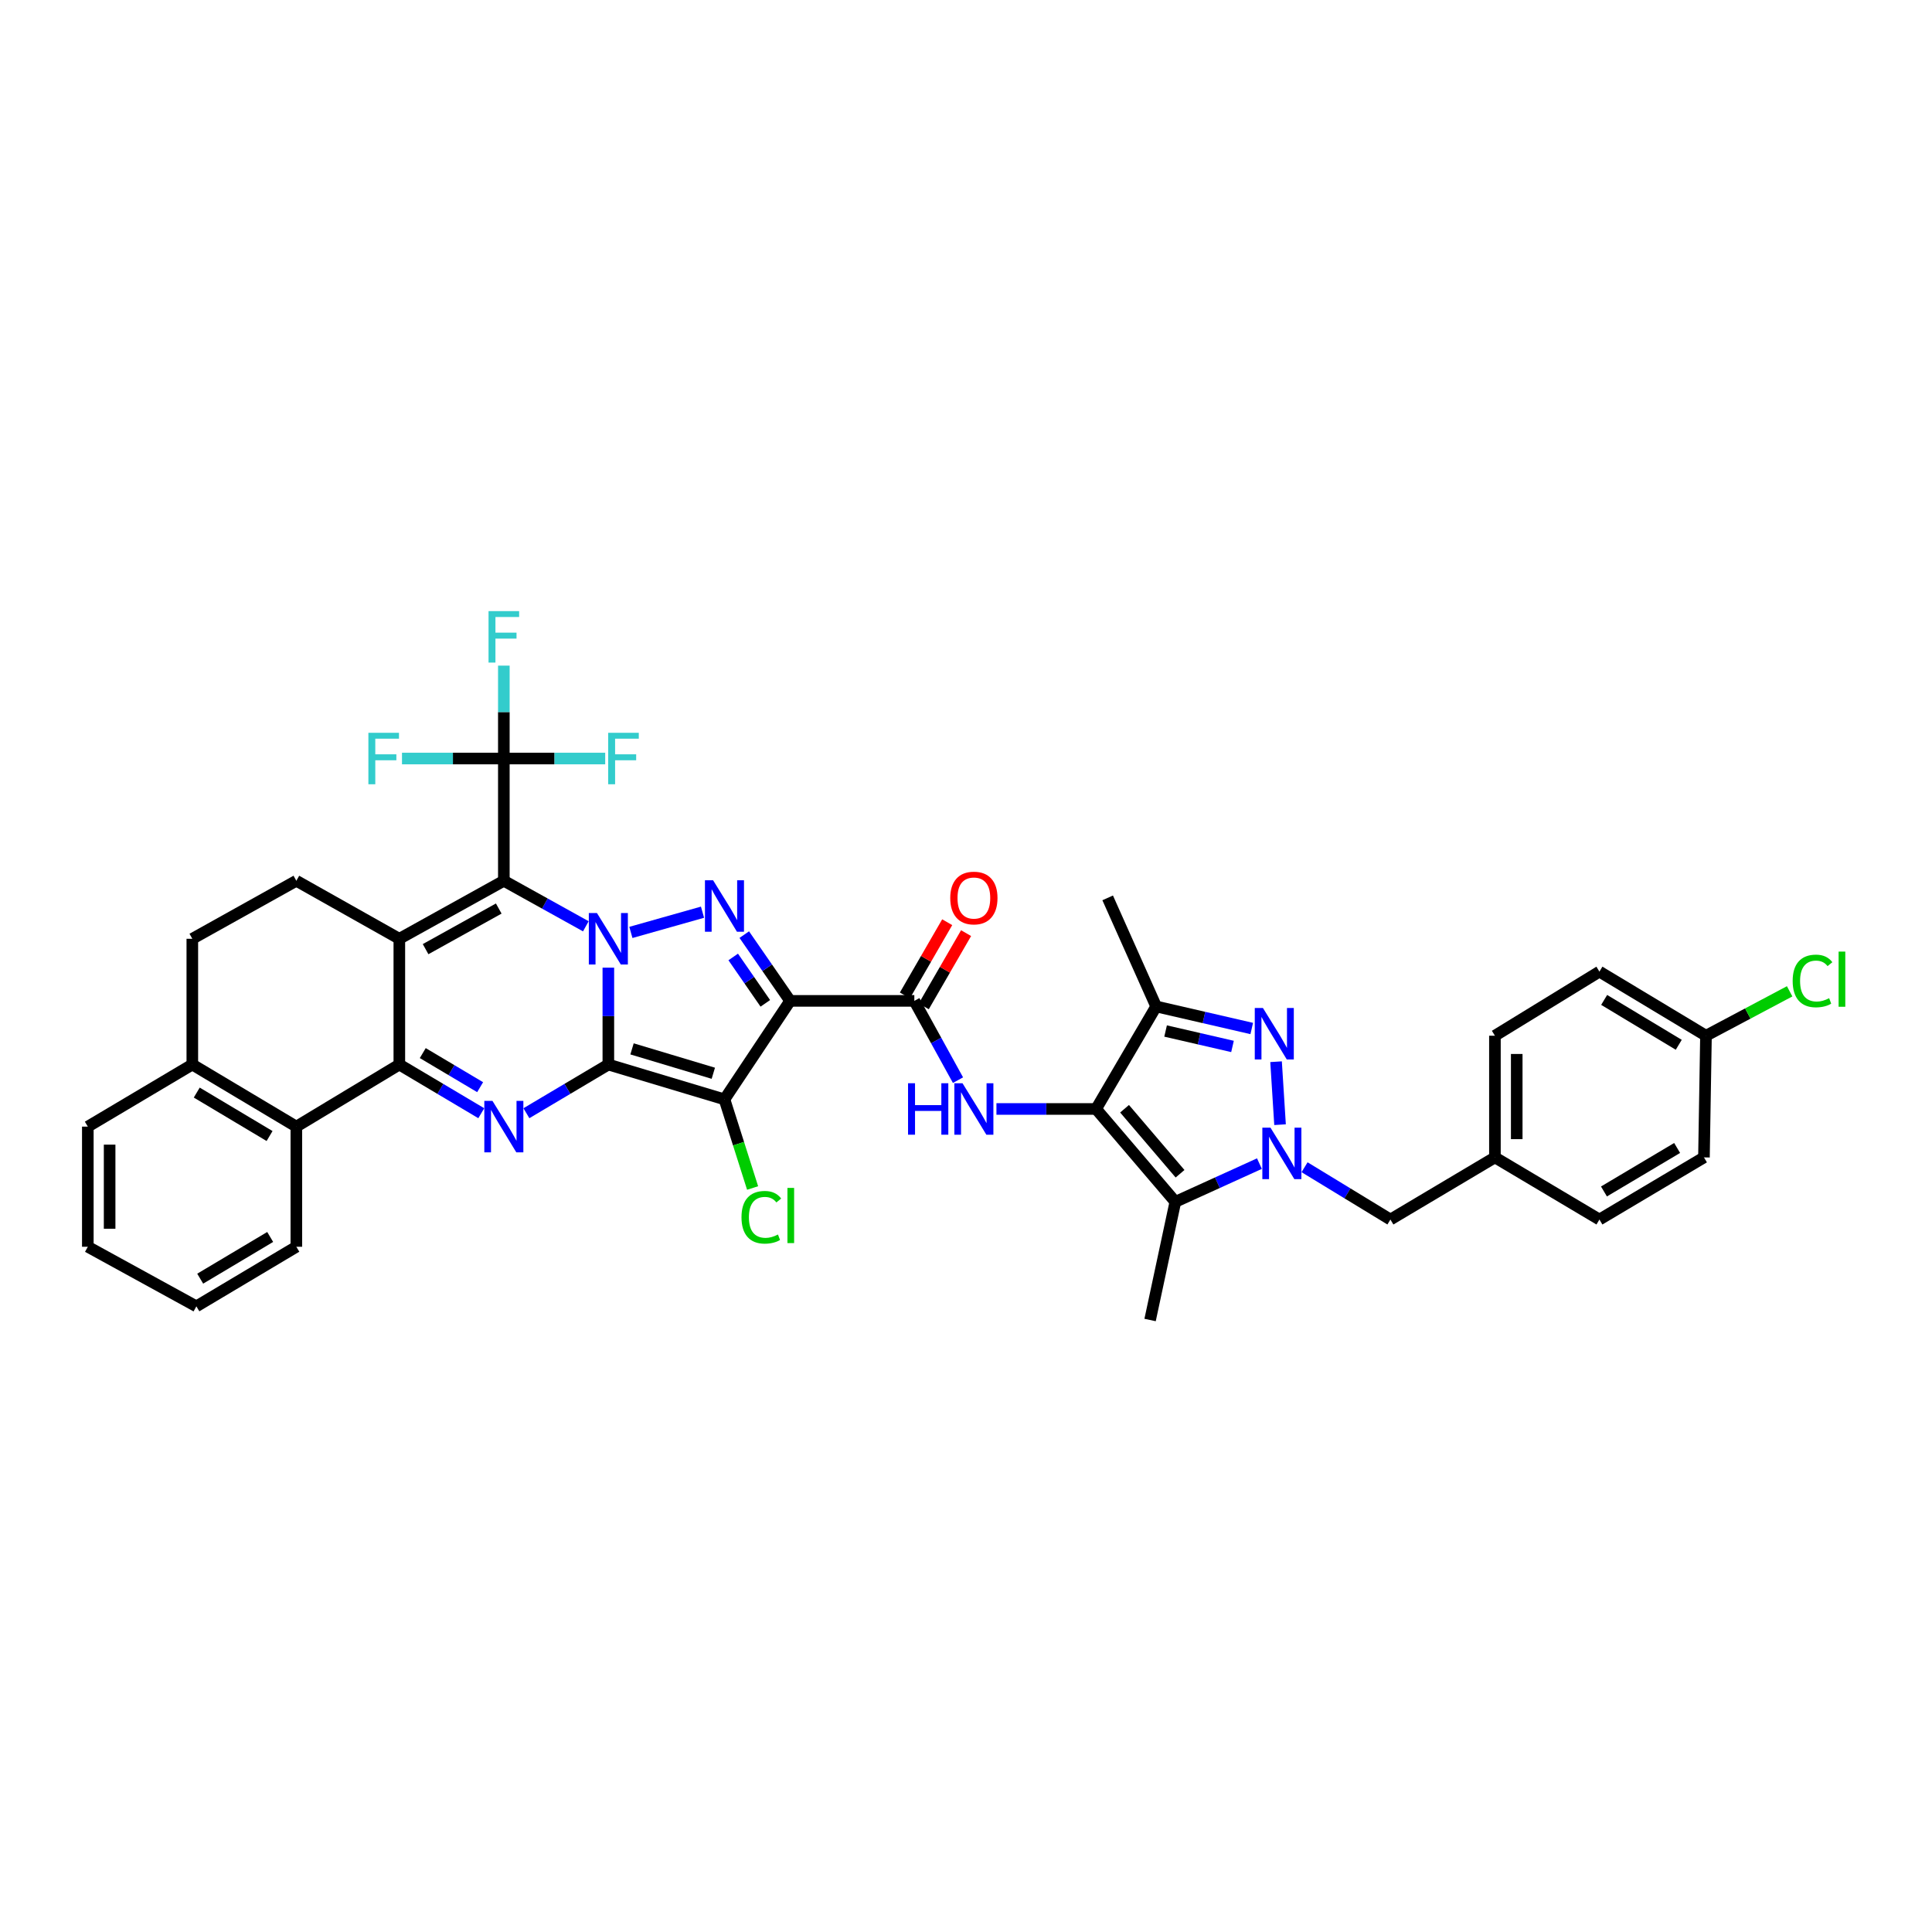 <?xml version='1.0' encoding='iso-8859-1'?>
<svg version='1.1' baseProfile='full'
              xmlns='http://www.w3.org/2000/svg'
                      xmlns:rdkit='http://www.rdkit.org/xml'
                      xmlns:xlink='http://www.w3.org/1999/xlink'
                  xml:space='preserve'
width='1000px' height='1000px' viewBox='0 0 1000 1000'>
<!-- END OF HEADER -->
<rect style='opacity:1.0;fill:#FFFFFF;stroke:none' width='1000' height='1000' x='0' y='0'> </rect>
<path class='bond-0' d='M 314.879,551.001 L 314.879,525.932' style='fill:none;fill-rule:evenodd;stroke:#000000;stroke-width:6px;stroke-linecap:butt;stroke-linejoin:miter;stroke-opacity:1' />
<path class='bond-0' d='M 314.879,525.932 L 314.879,500.863' style='fill:none;fill-rule:evenodd;stroke:#0000FF;stroke-width:6px;stroke-linecap:butt;stroke-linejoin:miter;stroke-opacity:1' />
<path class='bond-2' d='M 314.879,551.001 L 374.984,569.036' style='fill:none;fill-rule:evenodd;stroke:#000000;stroke-width:6px;stroke-linecap:butt;stroke-linejoin:miter;stroke-opacity:1' />
<path class='bond-2' d='M 327.138,542.895 L 369.212,555.519' style='fill:none;fill-rule:evenodd;stroke:#000000;stroke-width:6px;stroke-linecap:butt;stroke-linejoin:miter;stroke-opacity:1' />
<path class='bond-6' d='M 314.879,551.001 L 293.67,563.601' style='fill:none;fill-rule:evenodd;stroke:#000000;stroke-width:6px;stroke-linecap:butt;stroke-linejoin:miter;stroke-opacity:1' />
<path class='bond-6' d='M 293.67,563.601 L 272.462,576.202' style='fill:none;fill-rule:evenodd;stroke:#0000FF;stroke-width:6px;stroke-linecap:butt;stroke-linejoin:miter;stroke-opacity:1' />
<path class='bond-1' d='M 303.23,479.449 L 282.008,467.667' style='fill:none;fill-rule:evenodd;stroke:#0000FF;stroke-width:6px;stroke-linecap:butt;stroke-linejoin:miter;stroke-opacity:1' />
<path class='bond-1' d='M 282.008,467.667 L 260.787,455.886' style='fill:none;fill-rule:evenodd;stroke:#000000;stroke-width:6px;stroke-linecap:butt;stroke-linejoin:miter;stroke-opacity:1' />
<path class='bond-5' d='M 326.542,482.622 L 363.624,472.15' style='fill:none;fill-rule:evenodd;stroke:#0000FF;stroke-width:6px;stroke-linecap:butt;stroke-linejoin:miter;stroke-opacity:1' />
<path class='bond-15' d='M 260.787,455.886 L 260.787,392.613' style='fill:none;fill-rule:evenodd;stroke:#000000;stroke-width:6px;stroke-linecap:butt;stroke-linejoin:miter;stroke-opacity:1' />
<path class='bond-40' d='M 260.787,455.886 L 206.695,485.916' style='fill:none;fill-rule:evenodd;stroke:#000000;stroke-width:6px;stroke-linecap:butt;stroke-linejoin:miter;stroke-opacity:1' />
<path class='bond-40' d='M 258.152,470.259 L 220.288,491.28' style='fill:none;fill-rule:evenodd;stroke:#000000;stroke-width:6px;stroke-linecap:butt;stroke-linejoin:miter;stroke-opacity:1' />
<path class='bond-3' d='M 374.984,569.036 L 408.966,518.054' style='fill:none;fill-rule:evenodd;stroke:#000000;stroke-width:6px;stroke-linecap:butt;stroke-linejoin:miter;stroke-opacity:1' />
<path class='bond-19' d='M 374.984,569.036 L 382.265,591.97' style='fill:none;fill-rule:evenodd;stroke:#000000;stroke-width:6px;stroke-linecap:butt;stroke-linejoin:miter;stroke-opacity:1' />
<path class='bond-19' d='M 382.265,591.97 L 389.546,614.904' style='fill:none;fill-rule:evenodd;stroke:#00CC00;stroke-width:6px;stroke-linecap:butt;stroke-linejoin:miter;stroke-opacity:1' />
<path class='bond-12' d='M 408.966,518.054 L 473.254,518.054' style='fill:none;fill-rule:evenodd;stroke:#000000;stroke-width:6px;stroke-linecap:butt;stroke-linejoin:miter;stroke-opacity:1' />
<path class='bond-39' d='M 408.966,518.054 L 397.099,500.904' style='fill:none;fill-rule:evenodd;stroke:#000000;stroke-width:6px;stroke-linecap:butt;stroke-linejoin:miter;stroke-opacity:1' />
<path class='bond-39' d='M 397.099,500.904 L 385.233,483.754' style='fill:none;fill-rule:evenodd;stroke:#0000FF;stroke-width:6px;stroke-linecap:butt;stroke-linejoin:miter;stroke-opacity:1' />
<path class='bond-39' d='M 396.123,519.331 L 387.817,507.326' style='fill:none;fill-rule:evenodd;stroke:#000000;stroke-width:6px;stroke-linecap:butt;stroke-linejoin:miter;stroke-opacity:1' />
<path class='bond-39' d='M 387.817,507.326 L 379.511,495.321' style='fill:none;fill-rule:evenodd;stroke:#0000FF;stroke-width:6px;stroke-linecap:butt;stroke-linejoin:miter;stroke-opacity:1' />
<path class='bond-4' d='M 206.695,485.916 L 206.695,551.001' style='fill:none;fill-rule:evenodd;stroke:#000000;stroke-width:6px;stroke-linecap:butt;stroke-linejoin:miter;stroke-opacity:1' />
<path class='bond-17' d='M 206.695,485.916 L 153.387,455.886' style='fill:none;fill-rule:evenodd;stroke:#000000;stroke-width:6px;stroke-linecap:butt;stroke-linejoin:miter;stroke-opacity:1' />
<path class='bond-7' d='M 249.112,576.202 L 227.903,563.601' style='fill:none;fill-rule:evenodd;stroke:#0000FF;stroke-width:6px;stroke-linecap:butt;stroke-linejoin:miter;stroke-opacity:1' />
<path class='bond-7' d='M 227.903,563.601 L 206.695,551.001' style='fill:none;fill-rule:evenodd;stroke:#000000;stroke-width:6px;stroke-linecap:butt;stroke-linejoin:miter;stroke-opacity:1' />
<path class='bond-7' d='M 248.515,562.718 L 233.669,553.897' style='fill:none;fill-rule:evenodd;stroke:#0000FF;stroke-width:6px;stroke-linecap:butt;stroke-linejoin:miter;stroke-opacity:1' />
<path class='bond-7' d='M 233.669,553.897 L 218.823,545.077' style='fill:none;fill-rule:evenodd;stroke:#000000;stroke-width:6px;stroke-linecap:butt;stroke-linejoin:miter;stroke-opacity:1' />
<path class='bond-16' d='M 206.695,551.001 L 153.387,583.139' style='fill:none;fill-rule:evenodd;stroke:#000000;stroke-width:6px;stroke-linecap:butt;stroke-linejoin:miter;stroke-opacity:1' />
<path class='bond-8' d='M 567.334,574.002 L 541.546,574.002' style='fill:none;fill-rule:evenodd;stroke:#000000;stroke-width:6px;stroke-linecap:butt;stroke-linejoin:miter;stroke-opacity:1' />
<path class='bond-8' d='M 541.546,574.002 L 515.758,574.002' style='fill:none;fill-rule:evenodd;stroke:#0000FF;stroke-width:6px;stroke-linecap:butt;stroke-linejoin:miter;stroke-opacity:1' />
<path class='bond-11' d='M 567.334,574.002 L 608.358,622.068' style='fill:none;fill-rule:evenodd;stroke:#000000;stroke-width:6px;stroke-linecap:butt;stroke-linejoin:miter;stroke-opacity:1' />
<path class='bond-11' d='M 582.073,573.884 L 610.79,607.53' style='fill:none;fill-rule:evenodd;stroke:#000000;stroke-width:6px;stroke-linecap:butt;stroke-linejoin:miter;stroke-opacity:1' />
<path class='bond-13' d='M 567.334,574.002 L 598.425,520.939' style='fill:none;fill-rule:evenodd;stroke:#000000;stroke-width:6px;stroke-linecap:butt;stroke-linejoin:miter;stroke-opacity:1' />
<path class='bond-9' d='M 651.874,602.284 L 630.116,612.176' style='fill:none;fill-rule:evenodd;stroke:#0000FF;stroke-width:6px;stroke-linecap:butt;stroke-linejoin:miter;stroke-opacity:1' />
<path class='bond-9' d='M 630.116,612.176 L 608.358,622.068' style='fill:none;fill-rule:evenodd;stroke:#000000;stroke-width:6px;stroke-linecap:butt;stroke-linejoin:miter;stroke-opacity:1' />
<path class='bond-18' d='M 675.237,604.159 L 697.457,617.694' style='fill:none;fill-rule:evenodd;stroke:#0000FF;stroke-width:6px;stroke-linecap:butt;stroke-linejoin:miter;stroke-opacity:1' />
<path class='bond-18' d='M 697.457,617.694 L 719.677,631.229' style='fill:none;fill-rule:evenodd;stroke:#000000;stroke-width:6px;stroke-linecap:butt;stroke-linejoin:miter;stroke-opacity:1' />
<path class='bond-43' d='M 662.55,582.132 L 660.488,549.54' style='fill:none;fill-rule:evenodd;stroke:#0000FF;stroke-width:6px;stroke-linecap:butt;stroke-linejoin:miter;stroke-opacity:1' />
<path class='bond-10' d='M 647.9,532.35 L 623.162,526.644' style='fill:none;fill-rule:evenodd;stroke:#0000FF;stroke-width:6px;stroke-linecap:butt;stroke-linejoin:miter;stroke-opacity:1' />
<path class='bond-10' d='M 623.162,526.644 L 598.425,520.939' style='fill:none;fill-rule:evenodd;stroke:#000000;stroke-width:6px;stroke-linecap:butt;stroke-linejoin:miter;stroke-opacity:1' />
<path class='bond-10' d='M 637.942,541.637 L 620.626,537.643' style='fill:none;fill-rule:evenodd;stroke:#0000FF;stroke-width:6px;stroke-linecap:butt;stroke-linejoin:miter;stroke-opacity:1' />
<path class='bond-10' d='M 620.626,537.643 L 603.309,533.649' style='fill:none;fill-rule:evenodd;stroke:#000000;stroke-width:6px;stroke-linecap:butt;stroke-linejoin:miter;stroke-opacity:1' />
<path class='bond-27' d='M 608.358,622.068 L 595.283,683.233' style='fill:none;fill-rule:evenodd;stroke:#000000;stroke-width:6px;stroke-linecap:butt;stroke-linejoin:miter;stroke-opacity:1' />
<path class='bond-14' d='M 473.254,518.054 L 484.556,538.57' style='fill:none;fill-rule:evenodd;stroke:#000000;stroke-width:6px;stroke-linecap:butt;stroke-linejoin:miter;stroke-opacity:1' />
<path class='bond-14' d='M 484.556,538.57 L 495.858,559.086' style='fill:none;fill-rule:evenodd;stroke:#0000FF;stroke-width:6px;stroke-linecap:butt;stroke-linejoin:miter;stroke-opacity:1' />
<path class='bond-21' d='M 478.14,520.879 L 489.092,501.933' style='fill:none;fill-rule:evenodd;stroke:#000000;stroke-width:6px;stroke-linecap:butt;stroke-linejoin:miter;stroke-opacity:1' />
<path class='bond-21' d='M 489.092,501.933 L 500.044,482.988' style='fill:none;fill-rule:evenodd;stroke:#FF0000;stroke-width:6px;stroke-linecap:butt;stroke-linejoin:miter;stroke-opacity:1' />
<path class='bond-21' d='M 468.368,515.229 L 479.32,496.284' style='fill:none;fill-rule:evenodd;stroke:#000000;stroke-width:6px;stroke-linecap:butt;stroke-linejoin:miter;stroke-opacity:1' />
<path class='bond-21' d='M 479.32,496.284 L 490.272,477.338' style='fill:none;fill-rule:evenodd;stroke:#FF0000;stroke-width:6px;stroke-linecap:butt;stroke-linejoin:miter;stroke-opacity:1' />
<path class='bond-29' d='M 598.425,520.939 L 573.329,464.74' style='fill:none;fill-rule:evenodd;stroke:#000000;stroke-width:6px;stroke-linecap:butt;stroke-linejoin:miter;stroke-opacity:1' />
<path class='bond-23' d='M 260.787,392.613 L 260.787,368.571' style='fill:none;fill-rule:evenodd;stroke:#000000;stroke-width:6px;stroke-linecap:butt;stroke-linejoin:miter;stroke-opacity:1' />
<path class='bond-23' d='M 260.787,368.571 L 260.787,344.529' style='fill:none;fill-rule:evenodd;stroke:#33CCCC;stroke-width:6px;stroke-linecap:butt;stroke-linejoin:miter;stroke-opacity:1' />
<path class='bond-24' d='M 260.787,392.613 L 287.018,392.613' style='fill:none;fill-rule:evenodd;stroke:#000000;stroke-width:6px;stroke-linecap:butt;stroke-linejoin:miter;stroke-opacity:1' />
<path class='bond-24' d='M 287.018,392.613 L 313.249,392.613' style='fill:none;fill-rule:evenodd;stroke:#33CCCC;stroke-width:6px;stroke-linecap:butt;stroke-linejoin:miter;stroke-opacity:1' />
<path class='bond-25' d='M 260.787,392.613 L 234.428,392.613' style='fill:none;fill-rule:evenodd;stroke:#000000;stroke-width:6px;stroke-linecap:butt;stroke-linejoin:miter;stroke-opacity:1' />
<path class='bond-25' d='M 234.428,392.613 L 208.068,392.613' style='fill:none;fill-rule:evenodd;stroke:#33CCCC;stroke-width:6px;stroke-linecap:butt;stroke-linejoin:miter;stroke-opacity:1' />
<path class='bond-20' d='M 153.387,583.139 L 99.546,551.001' style='fill:none;fill-rule:evenodd;stroke:#000000;stroke-width:6px;stroke-linecap:butt;stroke-linejoin:miter;stroke-opacity:1' />
<path class='bond-20' d='M 139.526,588.01 L 101.837,565.514' style='fill:none;fill-rule:evenodd;stroke:#000000;stroke-width:6px;stroke-linecap:butt;stroke-linejoin:miter;stroke-opacity:1' />
<path class='bond-35' d='M 153.387,583.139 L 153.387,645.32' style='fill:none;fill-rule:evenodd;stroke:#000000;stroke-width:6px;stroke-linecap:butt;stroke-linejoin:miter;stroke-opacity:1' />
<path class='bond-41' d='M 153.387,455.886 L 99.546,485.916' style='fill:none;fill-rule:evenodd;stroke:#000000;stroke-width:6px;stroke-linecap:butt;stroke-linejoin:miter;stroke-opacity:1' />
<path class='bond-26' d='M 719.677,631.229 L 773.768,599.066' style='fill:none;fill-rule:evenodd;stroke:#000000;stroke-width:6px;stroke-linecap:butt;stroke-linejoin:miter;stroke-opacity:1' />
<path class='bond-22' d='M 99.546,551.001 L 99.546,485.916' style='fill:none;fill-rule:evenodd;stroke:#000000;stroke-width:6px;stroke-linecap:butt;stroke-linejoin:miter;stroke-opacity:1' />
<path class='bond-36' d='M 99.546,551.001 L 45.455,583.139' style='fill:none;fill-rule:evenodd;stroke:#000000;stroke-width:6px;stroke-linecap:butt;stroke-linejoin:miter;stroke-opacity:1' />
<path class='bond-31' d='M 773.768,599.066 L 827.86,631.229' style='fill:none;fill-rule:evenodd;stroke:#000000;stroke-width:6px;stroke-linecap:butt;stroke-linejoin:miter;stroke-opacity:1' />
<path class='bond-32' d='M 773.768,599.066 L 773.768,536.089' style='fill:none;fill-rule:evenodd;stroke:#000000;stroke-width:6px;stroke-linecap:butt;stroke-linejoin:miter;stroke-opacity:1' />
<path class='bond-32' d='M 785.056,589.62 L 785.056,545.535' style='fill:none;fill-rule:evenodd;stroke:#000000;stroke-width:6px;stroke-linecap:butt;stroke-linejoin:miter;stroke-opacity:1' />
<path class='bond-28' d='M 883.012,536.089 L 827.86,502.904' style='fill:none;fill-rule:evenodd;stroke:#000000;stroke-width:6px;stroke-linecap:butt;stroke-linejoin:miter;stroke-opacity:1' />
<path class='bond-28' d='M 868.92,540.783 L 830.313,517.553' style='fill:none;fill-rule:evenodd;stroke:#000000;stroke-width:6px;stroke-linecap:butt;stroke-linejoin:miter;stroke-opacity:1' />
<path class='bond-30' d='M 883.012,536.089 L 904.665,524.596' style='fill:none;fill-rule:evenodd;stroke:#000000;stroke-width:6px;stroke-linecap:butt;stroke-linejoin:miter;stroke-opacity:1' />
<path class='bond-30' d='M 904.665,524.596 L 926.319,513.103' style='fill:none;fill-rule:evenodd;stroke:#00CC00;stroke-width:6px;stroke-linecap:butt;stroke-linejoin:miter;stroke-opacity:1' />
<path class='bond-44' d='M 883.012,536.089 L 881.964,599.066' style='fill:none;fill-rule:evenodd;stroke:#000000;stroke-width:6px;stroke-linecap:butt;stroke-linejoin:miter;stroke-opacity:1' />
<path class='bond-33' d='M 827.86,631.229 L 881.964,599.066' style='fill:none;fill-rule:evenodd;stroke:#000000;stroke-width:6px;stroke-linecap:butt;stroke-linejoin:miter;stroke-opacity:1' />
<path class='bond-33' d='M 830.208,616.702 L 868.081,594.188' style='fill:none;fill-rule:evenodd;stroke:#000000;stroke-width:6px;stroke-linecap:butt;stroke-linejoin:miter;stroke-opacity:1' />
<path class='bond-34' d='M 773.768,536.089 L 827.86,502.904' style='fill:none;fill-rule:evenodd;stroke:#000000;stroke-width:6px;stroke-linecap:butt;stroke-linejoin:miter;stroke-opacity:1' />
<path class='bond-37' d='M 153.387,645.32 L 101.641,676.159' style='fill:none;fill-rule:evenodd;stroke:#000000;stroke-width:6px;stroke-linecap:butt;stroke-linejoin:miter;stroke-opacity:1' />
<path class='bond-37' d='M 139.847,640.25 L 103.624,661.837' style='fill:none;fill-rule:evenodd;stroke:#000000;stroke-width:6px;stroke-linecap:butt;stroke-linejoin:miter;stroke-opacity:1' />
<path class='bond-42' d='M 45.455,583.139 L 45.455,645.32' style='fill:none;fill-rule:evenodd;stroke:#000000;stroke-width:6px;stroke-linecap:butt;stroke-linejoin:miter;stroke-opacity:1' />
<path class='bond-42' d='M 56.742,592.466 L 56.742,635.992' style='fill:none;fill-rule:evenodd;stroke:#000000;stroke-width:6px;stroke-linecap:butt;stroke-linejoin:miter;stroke-opacity:1' />
<path class='bond-38' d='M 101.641,676.159 L 45.455,645.32' style='fill:none;fill-rule:evenodd;stroke:#000000;stroke-width:6px;stroke-linecap:butt;stroke-linejoin:miter;stroke-opacity:1' />
<path  class='atom-1' d='M 308.99 472.597
L 317.719 486.706
Q 318.585 488.099, 319.977 490.619
Q 321.369 493.14, 321.444 493.291
L 321.444 472.597
L 324.981 472.597
L 324.981 499.235
L 321.331 499.235
L 311.963 483.809
Q 310.872 482.003, 309.705 479.934
Q 308.577 477.865, 308.238 477.225
L 308.238 499.235
L 304.777 499.235
L 304.777 472.597
L 308.99 472.597
' fill='#0000FF'/>
<path  class='atom-6' d='M 369.096 455.622
L 377.825 469.731
Q 378.69 471.124, 380.082 473.644
Q 381.474 476.165, 381.55 476.316
L 381.55 455.622
L 385.086 455.622
L 385.086 482.26
L 381.437 482.26
L 372.068 466.834
Q 370.977 465.028, 369.811 462.959
Q 368.682 460.89, 368.343 460.25
L 368.343 482.26
L 364.882 482.26
L 364.882 455.622
L 369.096 455.622
' fill='#0000FF'/>
<path  class='atom-7' d='M 254.899 569.819
L 263.628 583.929
Q 264.493 585.321, 265.885 587.842
Q 267.277 590.362, 267.352 590.513
L 267.352 569.819
L 270.889 569.819
L 270.889 596.458
L 267.24 596.458
L 257.871 581.032
Q 256.78 579.226, 255.614 577.156
Q 254.485 575.087, 254.146 574.447
L 254.146 596.458
L 250.685 596.458
L 250.685 569.819
L 254.899 569.819
' fill='#0000FF'/>
<path  class='atom-10' d='M 657.602 583.684
L 666.331 597.793
Q 667.196 599.185, 668.589 601.706
Q 669.981 604.227, 670.056 604.378
L 670.056 583.684
L 673.593 583.684
L 673.593 610.322
L 669.943 610.322
L 660.574 594.896
Q 659.483 593.09, 658.317 591.021
Q 657.188 588.952, 656.85 588.312
L 656.85 610.322
L 653.388 610.322
L 653.388 583.684
L 657.602 583.684
' fill='#0000FF'/>
<path  class='atom-11' d='M 653.683 521.722
L 662.412 535.832
Q 663.277 537.224, 664.669 539.745
Q 666.061 542.266, 666.137 542.416
L 666.137 521.722
L 669.673 521.722
L 669.673 548.361
L 666.024 548.361
L 656.655 532.935
Q 655.564 531.129, 654.398 529.059
Q 653.269 526.99, 652.93 526.35
L 652.93 548.361
L 649.469 548.361
L 649.469 521.722
L 653.683 521.722
' fill='#0000FF'/>
<path  class='atom-15' d='M 470.005 560.683
L 473.617 560.683
L 473.617 572.008
L 487.237 572.008
L 487.237 560.683
L 490.849 560.683
L 490.849 587.321
L 487.237 587.321
L 487.237 575.018
L 473.617 575.018
L 473.617 587.321
L 470.005 587.321
L 470.005 560.683
' fill='#0000FF'/>
<path  class='atom-15' d='M 498.186 560.683
L 506.915 574.792
Q 507.781 576.184, 509.173 578.705
Q 510.565 581.226, 510.64 581.376
L 510.64 560.683
L 514.177 560.683
L 514.177 587.321
L 510.527 587.321
L 501.159 571.895
Q 500.068 570.089, 498.901 568.02
Q 497.772 565.95, 497.434 565.311
L 497.434 587.321
L 493.972 587.321
L 493.972 560.683
L 498.186 560.683
' fill='#0000FF'/>
<path  class='atom-20' d='M 383.795 630.063
Q 383.795 623.441, 386.88 619.979
Q 390.003 616.48, 395.91 616.48
Q 401.403 616.48, 404.338 620.356
L 401.855 622.387
Q 399.71 619.566, 395.91 619.566
Q 391.884 619.566, 389.739 622.274
Q 387.632 624.946, 387.632 630.063
Q 387.632 635.33, 389.815 638.039
Q 392.034 640.748, 396.324 640.748
Q 399.258 640.748, 402.682 638.98
L 403.736 641.802
Q 402.344 642.705, 400.237 643.231
Q 398.13 643.758, 395.797 643.758
Q 390.003 643.758, 386.88 640.221
Q 383.795 636.685, 383.795 630.063
' fill='#00CC00'/>
<path  class='atom-20' d='M 407.573 614.862
L 411.035 614.862
L 411.035 643.42
L 407.573 643.42
L 407.573 614.862
' fill='#00CC00'/>
<path  class='atom-22' d='M 491.847 464.815
Q 491.847 458.419, 495.007 454.845
Q 498.167 451.27, 504.075 451.27
Q 509.982 451.27, 513.142 454.845
Q 516.303 458.419, 516.303 464.815
Q 516.303 471.287, 513.104 474.974
Q 509.906 478.623, 504.075 478.623
Q 498.205 478.623, 495.007 474.974
Q 491.847 471.324, 491.847 464.815
M 504.075 475.613
Q 508.138 475.613, 510.32 472.904
Q 512.54 470.158, 512.54 464.815
Q 512.54 459.585, 510.32 456.952
Q 508.138 454.28, 504.075 454.28
Q 500.011 454.28, 497.791 456.914
Q 495.609 459.548, 495.609 464.815
Q 495.609 470.195, 497.791 472.904
Q 500.011 475.613, 504.075 475.613
' fill='#FF0000'/>
<path  class='atom-24' d='M 252.867 316.317
L 268.707 316.317
L 268.707 319.364
L 256.441 319.364
L 256.441 327.454
L 267.352 327.454
L 267.352 330.539
L 256.441 330.539
L 256.441 342.955
L 252.867 342.955
L 252.867 316.317
' fill='#33CCCC'/>
<path  class='atom-25' d='M 314.797 379.294
L 330.637 379.294
L 330.637 382.342
L 318.372 382.342
L 318.372 390.431
L 329.283 390.431
L 329.283 393.516
L 318.372 393.516
L 318.372 405.932
L 314.797 405.932
L 314.797 379.294
' fill='#33CCCC'/>
<path  class='atom-26' d='M 190.673 379.294
L 206.513 379.294
L 206.513 382.342
L 194.248 382.342
L 194.248 390.431
L 205.159 390.431
L 205.159 393.516
L 194.248 393.516
L 194.248 405.932
L 190.673 405.932
L 190.673 379.294
' fill='#33CCCC'/>
<path  class='atom-31' d='M 927.879 507.745
Q 927.879 501.123, 930.964 497.661
Q 934.087 494.162, 939.994 494.162
Q 945.488 494.162, 948.422 498.038
L 945.939 500.069
Q 943.794 497.248, 939.994 497.248
Q 935.968 497.248, 933.824 499.957
Q 931.717 502.628, 931.717 507.745
Q 931.717 513.012, 933.899 515.721
Q 936.119 518.43, 940.408 518.43
Q 943.343 518.43, 946.767 516.662
L 947.82 519.484
Q 946.428 520.387, 944.321 520.914
Q 942.214 521.44, 939.881 521.44
Q 934.087 521.44, 930.964 517.904
Q 927.879 514.367, 927.879 507.745
' fill='#00CC00'/>
<path  class='atom-31' d='M 951.658 492.545
L 955.119 492.545
L 955.119 521.102
L 951.658 521.102
L 951.658 492.545
' fill='#00CC00'/>
</svg>
